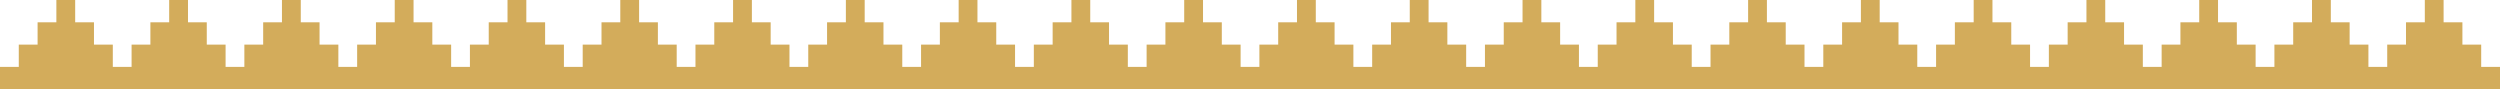 <svg width="729" height="26" viewBox="0 0 729 26" fill="none" xmlns="http://www.w3.org/2000/svg">
<path d="M696.114 19.505L690.629 19.505L690.629 13.01L685.152 13.01L685.152 6.505L679.667 6.505L679.667 4.31281e-06L674.182 4.79231e-06L674.182 6.505L668.698 6.505L668.698 13.01L663.22 13.01L663.22 19.505L657.736 19.505L657.736 13.01L652.258 13.01L652.258 6.505L646.774 6.505L646.774 7.18846e-06L641.296 7.66729e-06L641.296 6.505L635.812 6.505L635.812 13.01L630.334 13.01L630.334 19.505L624.85 19.505L624.85 13.01L619.372 13.01L619.372 6.505L613.888 6.505L613.888 1.00634e-05L608.41 1.05423e-05L608.41 6.505L602.926 6.505L602.926 13.01L597.448 13.01L597.448 19.505L591.964 19.505L591.964 13.01L586.486 13.01L586.486 6.505L581.002 6.505L581.002 1.29384e-05L575.524 1.34173e-05L575.524 6.505L570.04 6.505L570.04 13.01L564.562 13.01L564.562 19.505L559.078 19.505L559.078 13.01L553.6 13.01L553.6 6.505L548.116 6.505L548.116 1.58134e-05L542.638 1.62923e-05L542.638 6.505L537.154 6.505L537.154 13.01L531.676 13.01L531.676 19.505L526.192 19.505L526.192 13.01L520.714 13.01L520.714 6.505L515.23 6.505L515.23 1.86884e-05L509.752 1.91672e-05L509.752 6.505L504.268 6.505L504.268 13.01L498.79 13.01L498.79 19.505L493.306 19.505L493.306 13.01L487.828 13.01L487.828 6.505L482.343 6.505L482.343 2.15634e-05L476.866 2.20422e-05L476.866 6.505L471.381 6.505L471.381 13.01L465.904 13.01L465.904 19.505L460.419 19.505L460.419 13.01L454.935 13.01L454.935 6.505L449.457 6.505L449.457 2.44384e-05L443.973 2.49179e-05L443.973 6.505L438.495 6.505L438.495 13.01L433.011 13.01L433.011 19.505L427.533 19.505L427.533 13.01L422.049 13.01L422.049 6.505L416.571 6.505L416.571 2.73134e-05L411.087 2.77929e-05L411.087 6.505L405.609 6.505L405.609 13.01L400.125 13.01L400.125 19.505L394.647 19.505L394.647 13.01L389.163 13.01L389.163 6.505L383.685 6.505L383.685 3.01884e-05L378.201 3.06679e-05L378.201 6.505L372.723 6.505L372.723 13.01L367.239 13.01L367.239 19.505L361.761 19.505L361.761 13.01L356.277 13.01L356.277 6.505L350.799 6.505L350.799 3.30633e-05L345.315 3.35428e-05L345.315 6.505L339.837 6.505L339.837 13.01L334.353 13.01L334.353 19.505L328.875 19.505L328.875 13.01L323.391 13.01L323.391 6.505L317.913 6.505L317.913 3.59383e-05L312.429 3.64178e-05L312.429 6.505L306.951 6.505L306.951 13.01L301.467 13.01L301.467 19.505L295.989 19.505L295.989 13.01L290.505 13.01L290.505 6.505L285.027 6.505L285.027 3.88133e-05L279.543 3.92928e-05L279.543 6.505L274.065 6.505L274.065 13.01L268.581 13.01L268.581 19.505L263.103 19.505L263.103 13.01L257.619 13.01L257.619 6.505L252.141 6.505L252.141 4.16883e-05L246.657 4.21678e-05L246.657 6.505L241.172 6.505L241.172 13.01L235.687 13.01L235.687 19.505L230.21 19.505L230.21 13.01L224.725 13.01L224.725 6.505L219.248 6.505L219.248 4.4564e-05L213.763 4.50435e-05L213.763 6.505L208.286 6.505L208.286 13.01L202.801 13.01L202.801 19.505L197.324 19.505L197.324 13.01L191.839 13.01L191.839 6.505L186.362 6.505L186.362 4.74389e-05L180.877 4.79184e-05L180.877 6.505L175.4 6.505L175.4 13.01L169.915 13.01L169.915 19.505L164.438 19.505L164.438 13.01L158.953 13.01L158.953 6.505L153.476 6.505L153.476 5.03139e-05L147.991 5.07934e-05L147.991 6.505L142.514 6.505L142.514 13.01L137.029 13.01L137.029 19.505L131.552 19.505L131.552 13.01L126.067 13.01L126.067 6.505L120.59 6.505L120.59 5.31889e-05L115.105 5.36684e-05L115.105 6.505L109.628 6.505L109.628 13.01L104.143 13.01L104.143 19.505L98.666 19.505L98.666 13.01L93.181 13.01L93.181 6.505L87.704 6.505L87.704 5.60639e-05L82.219 5.65434e-05L82.219 6.505L76.742 6.505L76.742 13.01L71.257 13.01L71.257 19.505L65.78 19.505L65.78 13.01L60.295 13.01L60.295 6.505L54.818 6.505L54.818 5.89389e-05L49.333 5.94184e-05L49.333 6.505L43.856 6.505L43.856 13.01L38.371 13.01L38.371 19.505L32.894 19.505L32.894 13.01L27.401 13.01L27.401 6.505L21.924 6.505L21.924 6.18145e-05L16.439 6.2294e-05L16.439 6.505L10.962 6.505L10.962 13.01L5.477 13.01L5.477 19.505L1.70517e-06 19.505L2.27299e-06 26L729 26L729 19.505L723.515 19.505L723.515 13.01L718.038 13.01L718.038 6.505L712.553 6.505L712.553 1.43782e-06L707.076 1.91666e-06L707.076 6.505L701.591 6.505L701.591 13.01L696.114 13.01L696.114 19.505Z" fill="#D3AC5B"/>
</svg>
